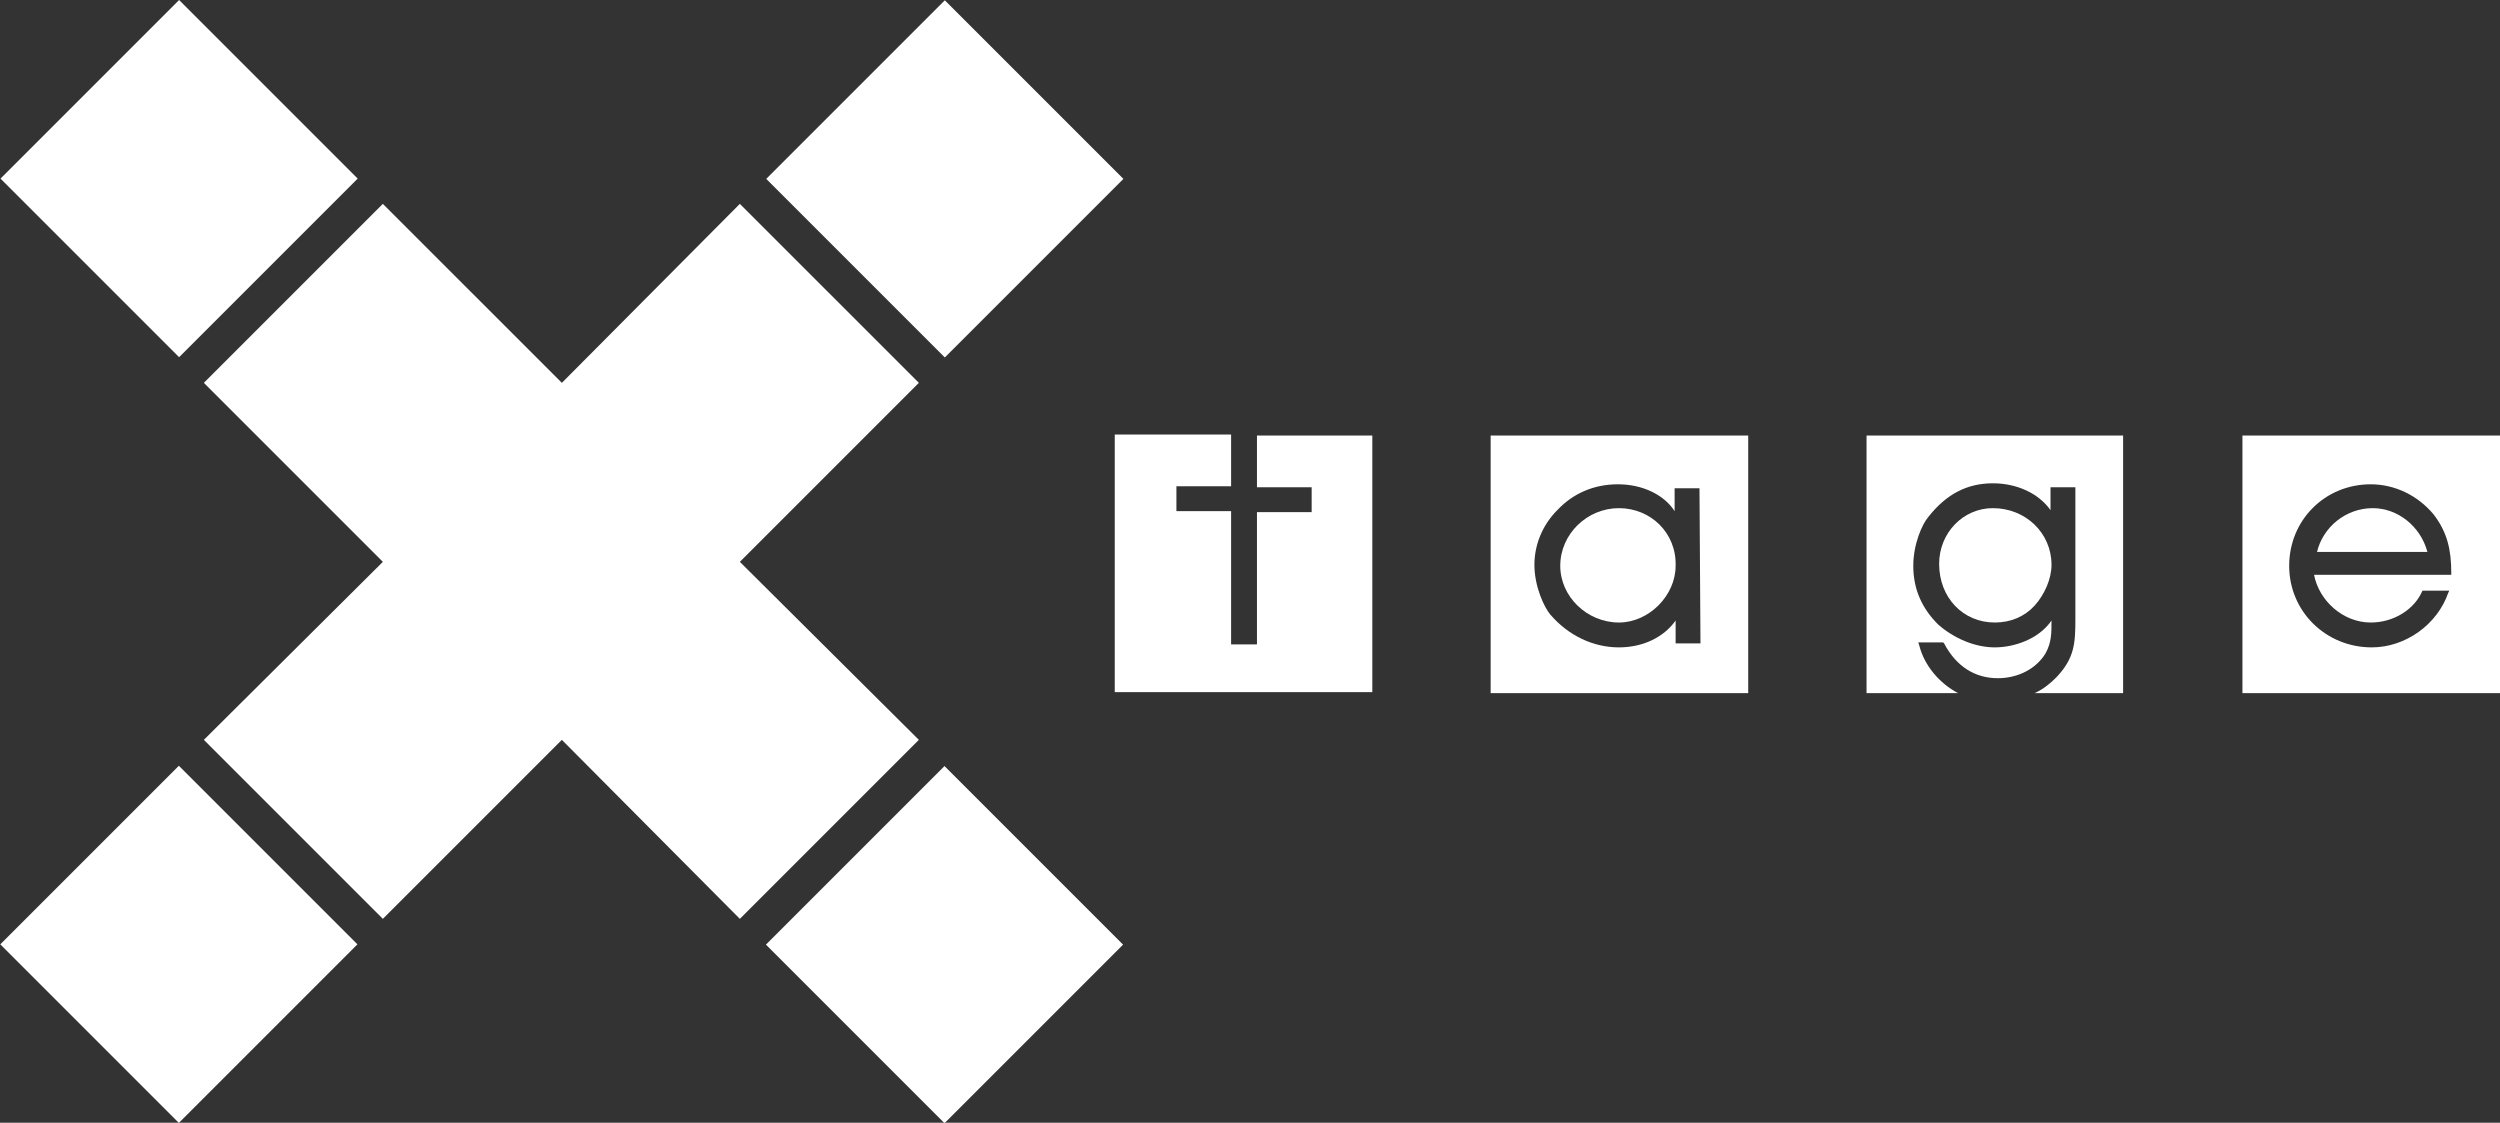 <?xml version="1.0" encoding="utf-8"?>
<!-- Generator: Adobe Illustrator 27.0.0, SVG Export Plug-In . SVG Version: 6.00 Build 0)  -->
<svg version="1.1" id="レイヤー_2_00000104684993519351563630000015782981751601740185_"
	 xmlns="http://www.w3.org/2000/svg" xmlns:xlink="http://www.w3.org/1999/xlink" x="0px" y="0px" viewBox="0 0 251.4 112.9"
	 style="enable-background:new 0 0 251.4 112.9;" xml:space="preserve">
<rect x="0" y="0" width="251.4" height="112.9" fill="#333333" stroke="none"/>
<style type="text/css">
	.st0{fill:#FFFFFF;}
</style>
<g>
	<path class="st0" d="M126.4,43.8c0,1.3,0,4.8,0,5.2c0.4,0,5.5,0,5.5,0v2.5h-5.5v13.3h-2.6V51.4h-5.5v-2.5c0,0,5.1,0,5.5,0
		c0-0.4,0-3.8,0-5.2h-11.7v25.9h25.9V43.8H126.4z"/>
	<g>
		<path class="st0" d="M162.8,51.1c-3.2,0-5.9,2.6-5.9,5.8c0,3.1,2.7,5.7,5.9,5.7c3,0,5.7-2.7,5.7-5.7
			C168.6,53.6,166,51.1,162.8,51.1z"/>
		<path class="st0" d="M149.9,43.8v25.9h25.9V43.8H149.9z M171,64.7h-2.5c0,0,0-1.5,0-2.3c-1.2,1.7-3.3,2.7-5.7,2.7
			c-2.6,0-5.1-1.2-6.9-3.3c-0.6-0.7-1.6-2.8-1.6-5c0-2,0.8-4,2.3-5.5c1.6-1.7,3.7-2.6,6.1-2.6s4.6,1,5.7,2.7c0-0.8,0-2.3,0-2.3h2.5
			L171,64.7L171,64.7z"/>
	</g>
	<g>
		<path class="st0" d="M187.7,43.8v25.9h9.2c-1.9-1-3.4-2.8-3.9-4.8l-0.1-0.3h2.5l0.1,0.1c1.2,2.3,3.1,3.5,5.4,3.5
			c2.1,0,3.9-1,4.8-2.5c0.6-1.1,0.6-2,0.6-3.3c-1.3,1.9-3.8,2.7-5.7,2.7c-2,0-4.1-0.9-5.7-2.3c-1.6-1.6-2.5-3.5-2.5-5.9
			c0-2.2,0.9-4.2,1.5-4.9c1.8-2.3,3.9-3.4,6.5-3.4c2.4,0,4.6,1,5.8,2.7c0-0.9,0-2.3,0-2.3h2.5v13.3c0,2.4-0.1,3.9-1.9,5.8
			c-0.6,0.6-1.3,1.2-2.2,1.6h8.9V43.8H187.7z"/>
		<path class="st0" d="M200.4,51.1c-3,0-5.4,2.5-5.4,5.6c0,3.4,2.4,5.9,5.6,5.9c1.6,0,3-0.6,4-1.7c1-1.1,1.7-2.7,1.7-4.1
			C206.3,53.6,203.7,51.1,200.4,51.1z"/>
	</g>
	<g>
		<path class="st0" d="M238.6,51.1c-2.7,0-5,1.9-5.6,4.4c0.6,0,10.5,0,11.1,0C243.4,52.9,241.1,51.1,238.6,51.1z"/>
		<path class="st0" d="M225.5,43.8v25.9h25.9V43.8H225.5z M238.4,62.6c2.3,0,4.4-1.3,5.2-3.2h2.7l-0.1,0.2c-1.1,3.2-4.3,5.5-7.7,5.5
			c-4.6,0-8.3-3.6-8.3-8.2c0-4.6,3.6-8.2,8.2-8.2c2.4,0,4.7,1.1,6.3,3c1.4,1.8,1.8,3.6,1.8,5.9l0,0.2c0,0-13.2,0-13.8,0
			C233.2,60.4,235.6,62.6,238.4,62.6z"/>
	</g>
	<g>
		<g>
			
				<rect x="5.3" y="82.3" transform="matrix(0.707 -0.707 0.707 0.707 -61.905 40.524)" class="st0" width="25.4" height="25.4"/>
		</g>
		<g>
			
				<rect x="82.3" y="5.3" transform="matrix(0.707 -0.707 0.707 0.707 15.121 72.427)" class="st0" width="25.4" height="25.4"/>
		</g>
		<g>
			
				<rect x="82.3" y="82.3" transform="matrix(0.707 -0.707 0.707 0.707 -39.351 94.992)" class="st0" width="25.4" height="25.4"/>
		</g>
		<g>
			
				<rect x="5.3" y="5.3" transform="matrix(0.707 -0.707 0.707 0.707 -7.442 17.96)" class="st0" width="25.4" height="25.4"/>
		</g>
		<polygon class="st0" points="92.4,38.5 74.4,20.5 56.5,38.5 56.5,38.5 56.5,38.5 38.5,20.5 20.5,38.5 38.5,56.5 20.5,74.4 
			38.5,92.4 56.5,74.4 74.4,92.4 92.4,74.4 74.4,56.5 		"/>
	</g>
</g>
</svg>
